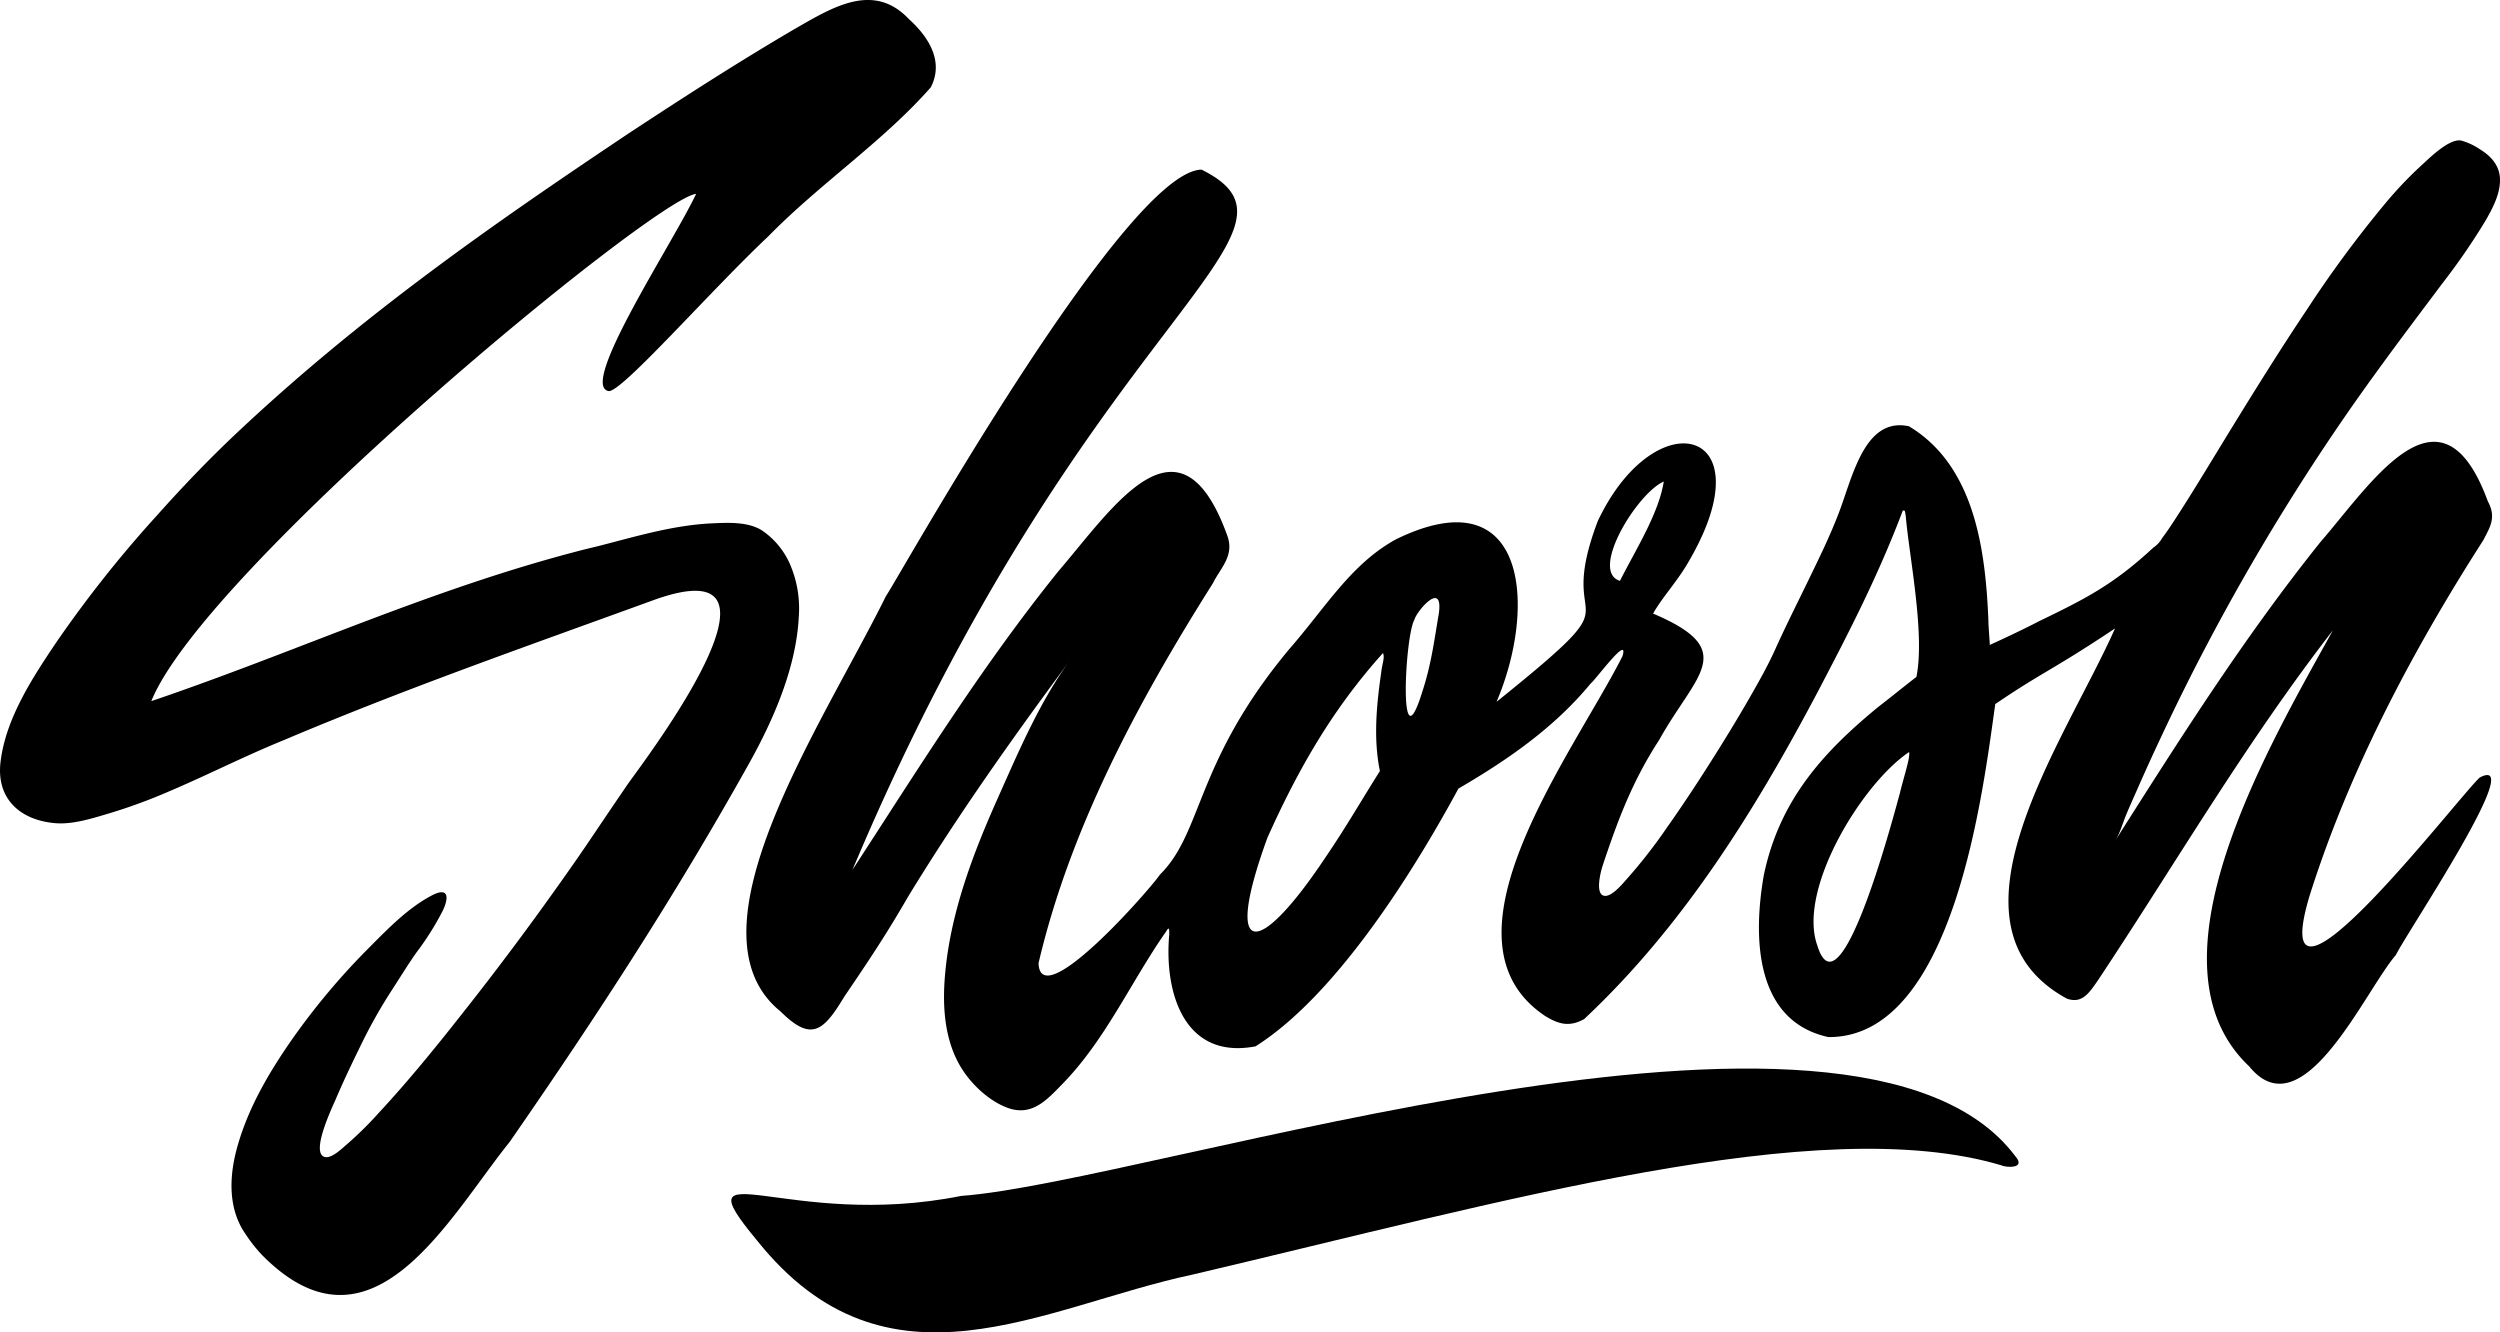 <?xml version="1.0" encoding="UTF-8"?>
<svg xmlns="http://www.w3.org/2000/svg" id="Layer_1" data-name="Layer 1" viewBox="0 0 570.51 304.05">
  <title>Shorsh Logo 2023</title>
  <path d="M171.12,173.9c5.55-10,10.6-21.7,11.17-33.2a25.45,25.45,0,0,0-2-11.92,18.07,18.07,0,0,0-6.44-7.76c-3.19-2-7.72-1.75-11.35-1.59-8.85.4-17.41,3-26,5.2-1.12.28-2.25.53-3.37.82C98.35,134.36,67.91,148.68,34.53,160,46.72,129.8,149.26,45.3,158.86,44.24c-5.43,11.46-26.77,43.67-20,45,2.75.6,23.19-22.81,36.4-35.24,11.92-12.18,26.2-21.64,37.14-34.06,3-5.77-.28-11.34-5-15.6-8.09-8.53-17.38-2.69-26,2.24-13.16,7.72-24.59,15.1-37.4,23.5-32.19,21.5-61.73,42.16-90,68.75-6.36,6-12.37,12.27-18.17,18.78a274.22,274.22,0,0,0-23,29C7.4,154.67,1.23,164.1.11,174c-.94,8.3,4.48,13.17,12.5,13.85,4.13.35,8.73-1.18,12.64-2.34a124.08,124.08,0,0,0,13.35-4.92c8.75-3.72,17.22-8.05,26-11.62C92.88,157,120.17,147.5,149,137c36.44-13.25-3.14,38.13-5.78,42-2.23,3.26-5.44,8-7.46,11-2.78,4.16-5.65,8.26-8.55,12.33q-10,14.1-20.75,27.74c-6.38,8.13-12.89,16.2-19.92,23.78A83.14,83.14,0,0,1,79,261.28c-1,.85-3.2,3-4.73,2.78-3.68-.58,1.69-11.65,2.3-13.11,1.68-3.95,3.52-7.83,5.41-11.68a118.28,118.28,0,0,1,6.84-12.39c1.77-2.7,4.34-6.88,6.21-9.51a64.08,64.08,0,0,0,6-9.53c1.45-3,1.36-5.48-2.4-3.54-5.42,2.8-10.09,7.63-14.34,11.9a158.39,158.39,0,0,0-17.65,21c-5.11,7.32-9.81,15.28-12.31,23.91-2,6.72-2.5,14.46,1.68,20.48a35.22,35.22,0,0,0,3.78,4.8c25,25.34,42.42-8.27,56.52-25.8C136.12,232,154.1,204.41,171.12,173.9Z"></path>
  <path d="M459.9,263.85c-36.36-48.47-197.69,6-240.54,9.06-39.58,7.94-64.48-11.34-46.56,10.22,29.68,37.13,65.16,15,99.33,7.74,70.8-16.63,142.93-37.32,184.55-24.95C457.59,266.43,462.52,266.82,459.9,263.85Z"></path>
  <path d="M527.06,204.4c9-28.46,23.23-55.54,39.68-81.19,1.48-2.92,3-5.12,1-8.79-10.72-29.29-26.56-4.14-38.24,9.31-17.44,21.81-31.65,44.26-46.79,68.1,1.1-1.72,1.7-4,2.5-5.92s1.73-4,2.62-6q2.55-5.81,5.25-11.53,5-10.71,10.51-21.18,9.5-18.06,20.43-35.33Q532.78,98,542.4,84.8c4.87-6.74,9.9-13.37,14.86-20a150,150,0,0,0,9.86-14.3c1.68-2.91,3.55-6.35,3.38-9.82-.15-3-2.13-5.14-4.59-6.62a14.24,14.24,0,0,0-4.33-2c-2.65-.43-7,3.84-8.77,5.47a88.83,88.83,0,0,0-8.42,8.82A261.62,261.62,0,0,0,526.5,70.57c-5.82,8.69-11.36,17.56-16.84,26.47-4.26,6.92-8.42,13.91-12.82,20.74-1.1,1.69-2.2,3.39-3.42,5a6.31,6.31,0,0,1-2,2.17c-9.3,8.64-15.82,11.83-26.25,16.89-3.11,1.63-8.52,4.19-11.11,5.34.07-.15-.3-4.15-.3-5.6-.66-15.79-3-35.22-18.13-44.3-10.13-2.19-12.84,11.51-16,19.75-2.05,5.38-4.63,10.61-7.14,15.78s-4.95,10-7.41,15.44c-1.69,3.76-3.83,7.52-5.87,11.08-2.84,4.94-5.82,9.8-8.87,14.61-3.23,5.09-6.55,10.12-10,15a118.09,118.09,0,0,1-8.94,11.48c-.93,1-3.78,4.66-5.57,3.93s-.49-5.64-.1-6.81c3.45-10.35,6.76-19.24,12.89-28.66,8.41-15.13,18.4-20.45-1.38-28.86,2.17-3.86,5.71-7.52,8.3-12.18,17.64-30.46-7.81-36.65-20.91-8.95-10.49,27.59,10.82,13.94-23.11,41.27,9.33-21.9,6.91-51.69-22.94-37.09-10.3,5.62-16.16,15.7-24.48,25.19-21.42,25.8-19.56,41.6-29.39,51.32-2.26,3.38-27.36,32-27.71,20.21,7.22-30.77,22.62-59.51,39.82-86.74,1.72-3.48,4.79-6.1,3.35-10.55-10.88-30.5-26.07-6.78-38.76,8-17.5,21.76-31.65,44.61-46.87,68C247.65,72.31,303.58,53.29,274.2,38.71c-17.51.33-69.82,94.35-72,97.28-14.58,29.5-46.63,76.63-24.06,94.84,7,6.94,9.74,4.58,14.55-3.42,5.26-7.72,9.64-14.27,14.53-22.77,11.46-18.77,23.69-36,37-54-6.84,9.26-11.84,21-16.51,31.48-5.63,12.58-10.73,26-12,39.83-.69,7.24-.3,15.12,3.52,21.51,2.33,3.9,6.42,7.77,10.72,9.36,5.57,2,8.93-1.79,12.59-5.55,9.67-9.94,15.4-22.88,23.21-34.18.42-.37,1.19-2.6,1.07.26-1.18,13.37,3.53,28.53,19.7,25.43,19.57-12.38,37.78-43.09,46.3-58.82,11-6.42,21.76-13.77,30.15-23.95,1.14-.85,8.84-11.46,7.29-6.27-11.42,22.55-43.85,64.74-17.58,82.16,2.79,1.68,5.31,2.63,8.84.65,22.41-21,38.83-47.3,53.33-74.73,7.2-13.74,13.72-26.37,19.38-41.31.59,0,.45,0,.68,1.34.76,9,4.42,26.86,2.42,36.63-2.52,1.93-7,5.56-8.59,6.75-12.55,10.28-22.63,21.25-26.22,38.44-2.48,14.06-2.15,33.33,14.74,37,28.78.16,35.32-56.76,38.07-76,11-7.48,12.79-7.56,27.33-17.26-11.46,25.79-41.6,67.77-11,84.48,3.44,1.21,5-1.15,7.08-4.15,17.94-27,33.53-53.91,53.64-79.91-14.34,26-44.06,76-19.12,99.5,12.23,15.12,26.37-17.16,33.48-25.39,2.79-5.58,30.21-46.38,19.12-40.49C560.66,182.3,516.36,240.11,527.06,204.4ZM315.2,153.46c-1,6.93-1.86,14.92-.3,22.5-4.08,6.44-7.73,12.82-12.39,19.65-15.38,23.12-23.5,23.57-13.27-4.46,6.91-15.41,14.81-29.3,26.37-42.13C316.05,150.17,315.43,151.3,315.2,153.46Zm13.13-13.33c-1,5.77-1.68,11.47-3.79,17.84-5.42,17.44-3.94-12.73-1.78-16.51C323.24,139.5,329.49,132.14,328.33,140.13Zm41.35-7.58c-7-2.11,3.83-19.94,10-22.67C378.53,117.18,373.35,125.29,369.68,132.55Zm63.9,48.39c-1.13,4-13.57,51.88-18.84,34.88-4.65-12.74,10.11-36.94,20.92-44.2C436,172.76,434.33,177.69,433.58,180.94Z"></path>
</svg>
